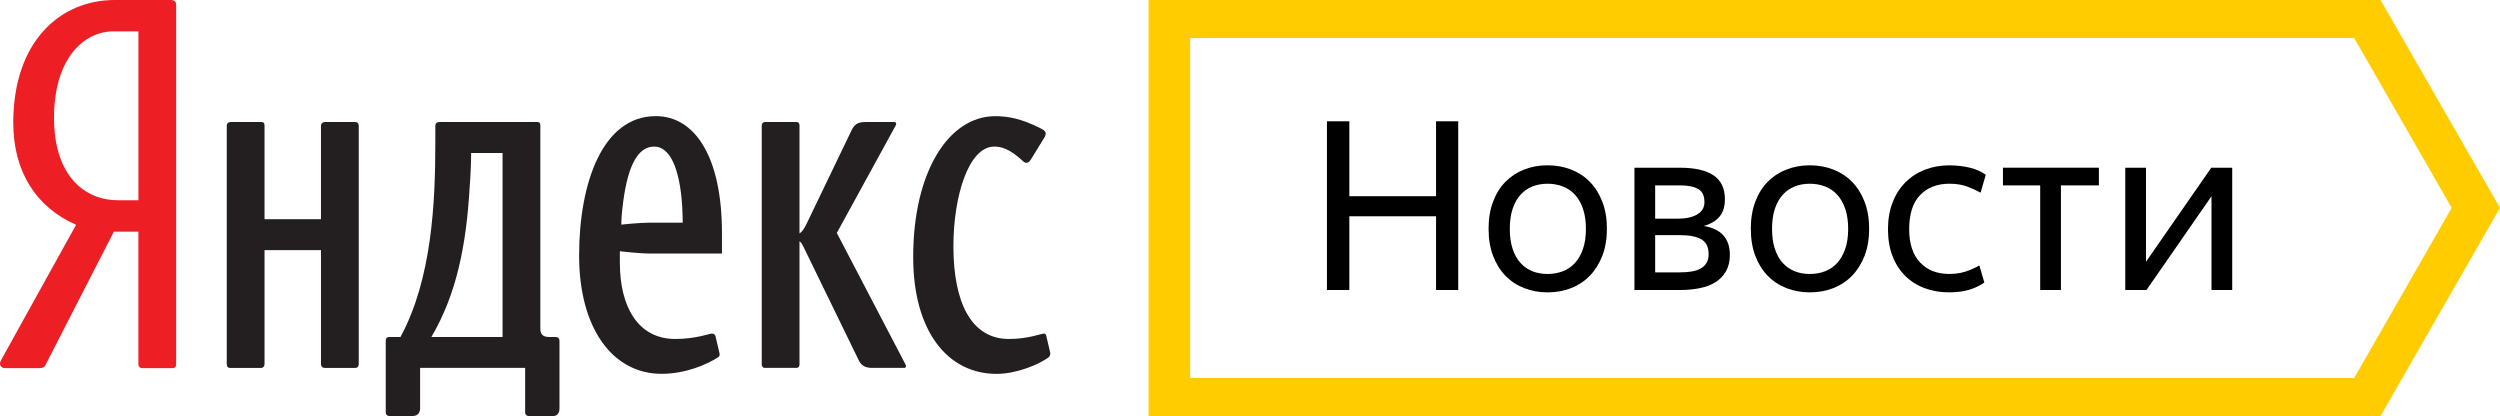 <?xml version="1.0" encoding="UTF-8"?>
<svg id="svg3396" xmlns="http://www.w3.org/2000/svg" viewBox="0 0 853.9 142.1">
  <defs>
    <style>
      .cls-1 {
        fill: #fc0;
        fill-rule: evenodd;
      }

      .cls-2 {
        fill: #231f20;
      }

      .cls-3 {
        fill: #ed1e24;
      }
    </style>
  </defs>
  <path class="cls-1" d="m392.3,0h420.8c13.6,23.7,27.2,47.3,40.8,71-13.6,23.7-27.2,47.4-40.8,71.1h-420.8c0-47.4,0-94.7,0-142.1h0Zm14.2,13v116.1h397.6c11.1-19.4,22.2-38.7,33.3-58.1-11.1-19.3-22.2-38.7-33.3-58-68.5,0-329.1,0-397.6,0Z"/>
  <g>
    <path d="m490.5,73.87h-29.62v25.19h-7.65v-57.63h7.65v25.59h29.62v-25.59h7.57v57.63h-7.57v-25.19Z"/>
    <path d="m528.57,99.86c-2.84,0-5.5-.48-7.97-1.45-2.47-.97-4.6-2.37-6.4-4.23-1.8-1.85-3.21-4.12-4.23-6.8-1.02-2.68-1.53-5.77-1.53-9.26s.51-6.51,1.53-9.22c1.02-2.71,2.43-4.98,4.23-6.8,1.8-1.82,3.93-3.22,6.4-4.19,2.47-.97,5.12-1.45,7.97-1.45s5.58.48,8.05,1.45c2.47.97,4.6,2.36,6.4,4.19,1.8,1.82,3.22,4.09,4.27,6.8,1.05,2.71,1.57,5.78,1.57,9.22s-.52,6.57-1.57,9.26c-1.05,2.68-2.47,4.95-4.27,6.8-1.8,1.85-3.93,3.26-6.4,4.23-2.47.97-5.15,1.45-8.05,1.45Zm0-6.28c1.88,0,3.62-.31,5.23-.93,1.61-.62,2.99-1.56,4.14-2.82,1.15-1.26,2.06-2.86,2.74-4.8.67-1.94,1.01-4.22,1.01-6.86s-.34-4.92-1.01-6.86c-.67-1.94-1.58-3.54-2.74-4.8-1.15-1.26-2.54-2.21-4.14-2.82-1.61-.62-3.35-.93-5.23-.93s-3.6.31-5.15.93c-1.56.62-2.91,1.56-4.06,2.82-1.15,1.27-2.05,2.86-2.7,4.8-.64,1.94-.97,4.22-.97,6.86s.32,4.92.97,6.86c.64,1.94,1.54,3.54,2.7,4.8,1.15,1.27,2.51,2.21,4.06,2.82,1.56.62,3.27.93,5.15.93Z"/>
    <path d="m558.26,57.29h15.61c5.04,0,8.85.87,11.43,2.62,2.58,1.74,3.86,4.47,3.86,8.17,0,2.47-.62,4.44-1.85,5.92-1.24,1.48-3.03,2.54-5.39,3.18,5.96.97,8.93,4.27,8.93,9.9,0,2.15-.43,3.98-1.29,5.51-.86,1.53-2.04,2.78-3.54,3.74-1.5.97-3.31,1.66-5.43,2.09-2.12.43-4.41.64-6.88.64h-15.45v-41.77Zm7.08,6.04v11.35h7.89c2.68,0,4.84-.48,6.48-1.45,1.64-.97,2.46-2.36,2.46-4.19,0-2.2-.72-3.7-2.17-4.51s-3.51-1.21-6.2-1.21h-8.45Zm0,16.98v12.72h8.29c1.5,0,2.86-.09,4.06-.28,1.21-.19,2.25-.52,3.14-1.01s1.57-1.13,2.05-1.93.72-1.8.72-2.98c0-2.41-.82-4.1-2.45-5.07-1.64-.97-4.14-1.45-7.52-1.45h-8.29Z"/>
    <path d="m618.14,99.86c-2.84,0-5.5-.48-7.97-1.45-2.47-.97-4.6-2.37-6.4-4.23-1.8-1.85-3.21-4.12-4.23-6.8-1.02-2.68-1.53-5.77-1.53-9.26s.51-6.51,1.53-9.22c1.02-2.71,2.43-4.98,4.23-6.8,1.8-1.82,3.93-3.22,6.4-4.19,2.47-.97,5.12-1.45,7.97-1.45s5.58.48,8.05,1.45c2.47.97,4.6,2.36,6.4,4.19,1.8,1.82,3.22,4.09,4.27,6.8,1.05,2.71,1.57,5.78,1.57,9.22s-.52,6.57-1.57,9.26c-1.05,2.68-2.47,4.95-4.27,6.8-1.8,1.85-3.93,3.26-6.4,4.23-2.47.97-5.15,1.45-8.05,1.45Zm0-6.28c1.88,0,3.62-.31,5.23-.93,1.61-.62,2.99-1.56,4.14-2.82,1.15-1.26,2.06-2.86,2.74-4.8.67-1.94,1.01-4.22,1.01-6.86s-.34-4.92-1.01-6.86c-.67-1.94-1.58-3.54-2.74-4.8-1.15-1.26-2.54-2.21-4.14-2.82-1.61-.62-3.35-.93-5.23-.93s-3.6.31-5.15.93c-1.56.62-2.91,1.56-4.06,2.82-1.15,1.27-2.05,2.86-2.7,4.8-.64,1.94-.97,4.22-.97,6.86s.32,4.92.97,6.86c.64,1.94,1.54,3.54,2.7,4.8,1.15,1.27,2.51,2.21,4.06,2.82,1.56.62,3.27.93,5.15.93Z"/>
    <path d="m665.79,99.86c-3.06,0-5.88-.48-8.45-1.45-2.58-.97-4.79-2.37-6.64-4.23s-3.29-4.1-4.31-6.76c-1.02-2.66-1.53-5.7-1.53-9.13s.52-6.42,1.57-9.13c1.05-2.71,2.51-5,4.39-6.88s4.09-3.31,6.64-4.31c2.55-.99,5.32-1.49,8.33-1.49,2.52,0,4.87.27,7.04.8,2.17.54,3.98,1.34,5.43,2.41l-1.77,6.12c-1.34-.75-2.87-1.45-4.59-2.09-1.72-.64-3.73-.97-6.04-.97-4.19,0-7.52,1.29-10.02,3.87-2.5,2.58-3.74,6.48-3.74,11.7,0,4.9,1.23,8.66,3.7,11.3,2.47,2.64,5.79,3.95,9.98,3.95,2.04,0,3.89-.27,5.55-.81,1.66-.54,3.25-1.24,4.75-2.1l1.69,5.83c-1.5,1.06-3.22,1.89-5.15,2.48-1.93.58-4.21.88-6.84.88Z"/>
    <path d="m703.93,63.32v35.73h-7.08v-35.73h-12.72v-6.04h32.76v6.04h-12.96Z"/>
    <path d="m725.91,57.29h7.08v32.11l22.29-32.11h7.16v41.77h-7.08v-32.03l-22.21,32.03h-7.24v-41.77Z"/>
  </g>
  <g>
    <path class="cls-3" d="m47.28,68.4h-7.04c-11.06,0-21.79-8.05-21.79-28.17s10.06-29.51,20.28-29.51h8.55v57.67ZM58.34,0h-19.11C20.45,0,4.53,14.25,4.53,41.91c0,16.6,7.71,28.84,21.46,34.87L.34,123.05c-.84,1.51,0,2.68,1.34,2.68h11.9c1,0,1.68-.33,2.01-1.17l23.3-45.43h8.38v45.43c0,.5.5,1.17,1.17,1.17h10.39c1,0,1.34-.5,1.34-1.34V1.67c0-1.17-.67-1.67-1.84-1.67"/>
    <path class="cls-2" d="m121.36,41.68h-10.39c-.84,0-1.34.67-1.34,1.17v32.02h-19.28v-32.02c0-.84-.33-1.17-1.17-1.17h-10.39c-.83,0-1.34.5-1.34,1.17v81.48c0,.83.33,1.34,1.17,1.34h10.56c.67,0,1.17-.5,1.17-1.34v-38.9h19.28v38.9c0,.83.5,1.34,1.34,1.34h10.39c.84,0,1.17-.67,1.17-1.34V42.85c0-.67-.5-1.17-1.17-1.17"/>
    <path class="cls-2" d="m358.68,120.31l-1.34-5.7c-.17-.5-.33-.67-.84-.67-.84,0-5.36,1.84-11.9,1.84-12.74,0-18.95-12.24-18.95-31.68,0-17.1,5.2-34.03,13.92-34.03,2.34,0,5.2.67,9.72,4.86.5.5.84.67,1.34.67s1-.33,1.51-1.17l4.53-7.38c.33-.5.5-1,.5-1.51,0-.67-.67-1.17-1.67-1.67-6.88-3.52-11.57-4.19-15.59-4.19-15.76,0-28,18.78-28,48.12,0,25.31,11.73,39.9,28.5,39.9,7.04,0,14.58-3.35,17.6-5.53.67-.5.84-1.17.67-1.84"/>
    <path class="cls-2" d="m285.82,79.57l20.12-36.72c.33-.5.17-1.17-.5-1.17h-9.89c-2.85,0-3.86,1.01-4.86,3.19l-15.09,31.35c-.84,1.84-1.68,3.02-2.52,3.52v-36.89c0-.67-.33-1.17-1-1.17h-10.9c-.5,0-1,.5-1,1.17v81.64c0,.5.33,1.17,1,1.17h10.9c.67,0,1-.5,1-1.17v-42.08c.5.33.84.84,1.17,1.51l19.11,39.23c1.01,2.01,2.52,2.51,4.7,2.51h10.73c.67,0,.84-.67.5-1.17l-23.47-44.93"/>
    <path class="cls-2" d="m171.65,115.11h-24.31c8.55-14.58,11.9-31.01,13.08-51.13.33-4.36.5-8.88.5-11.73h10.73v62.87Zm18.11,0h-2.01c-2.52,0-3.19-1-3.19-3.02V42.85c0-.84-.33-1.17-1-1.17h-33.53c-.84,0-1.34.5-1.34,1.17v6.03c0,20.28-1.17,46.44-11.9,66.22h-3.69c-1,0-1.34.5-1.34,1.34v24.48c0,.84.67,1.17,1.17,1.17h8.05c1.84,0,2.51-1.34,2.51-2.51v-13.92h35.88v15.26c0,.67.5,1.17,1.17,1.17h8.55c1,0,2.01-.84,2.01-2.51v-23.14c0-.83-.5-1.34-1.34-1.34"/>
    <path class="cls-2" d="m222.11,76.05c-3.85,0-9.89.67-9.89.67,0,0,0-2.51.33-5.2,1.51-14.25,5.03-21.46,10.9-21.46,5.36,0,8.72,7.38,9.56,20.29.17,2.68.17,5.7.17,5.7h-11.06Zm1.84-36.38c-18.11,0-26.15,22.8-26.15,47.61s11.4,40.4,28.17,40.4c8.21,0,15.42-3.18,19.11-5.53.67-.33.84-.83.67-1.51l-1.34-5.7c-.17-.67-.5-1-1.34-1-.67,0-5.53,1.84-12.4,1.84-12.91,0-18.95-11.23-18.95-25.99v-3.97s6.54.78,10.39.78h24.48v-7.04c0-25.99-9.22-39.9-22.63-39.9"/>
  </g>
</svg>
